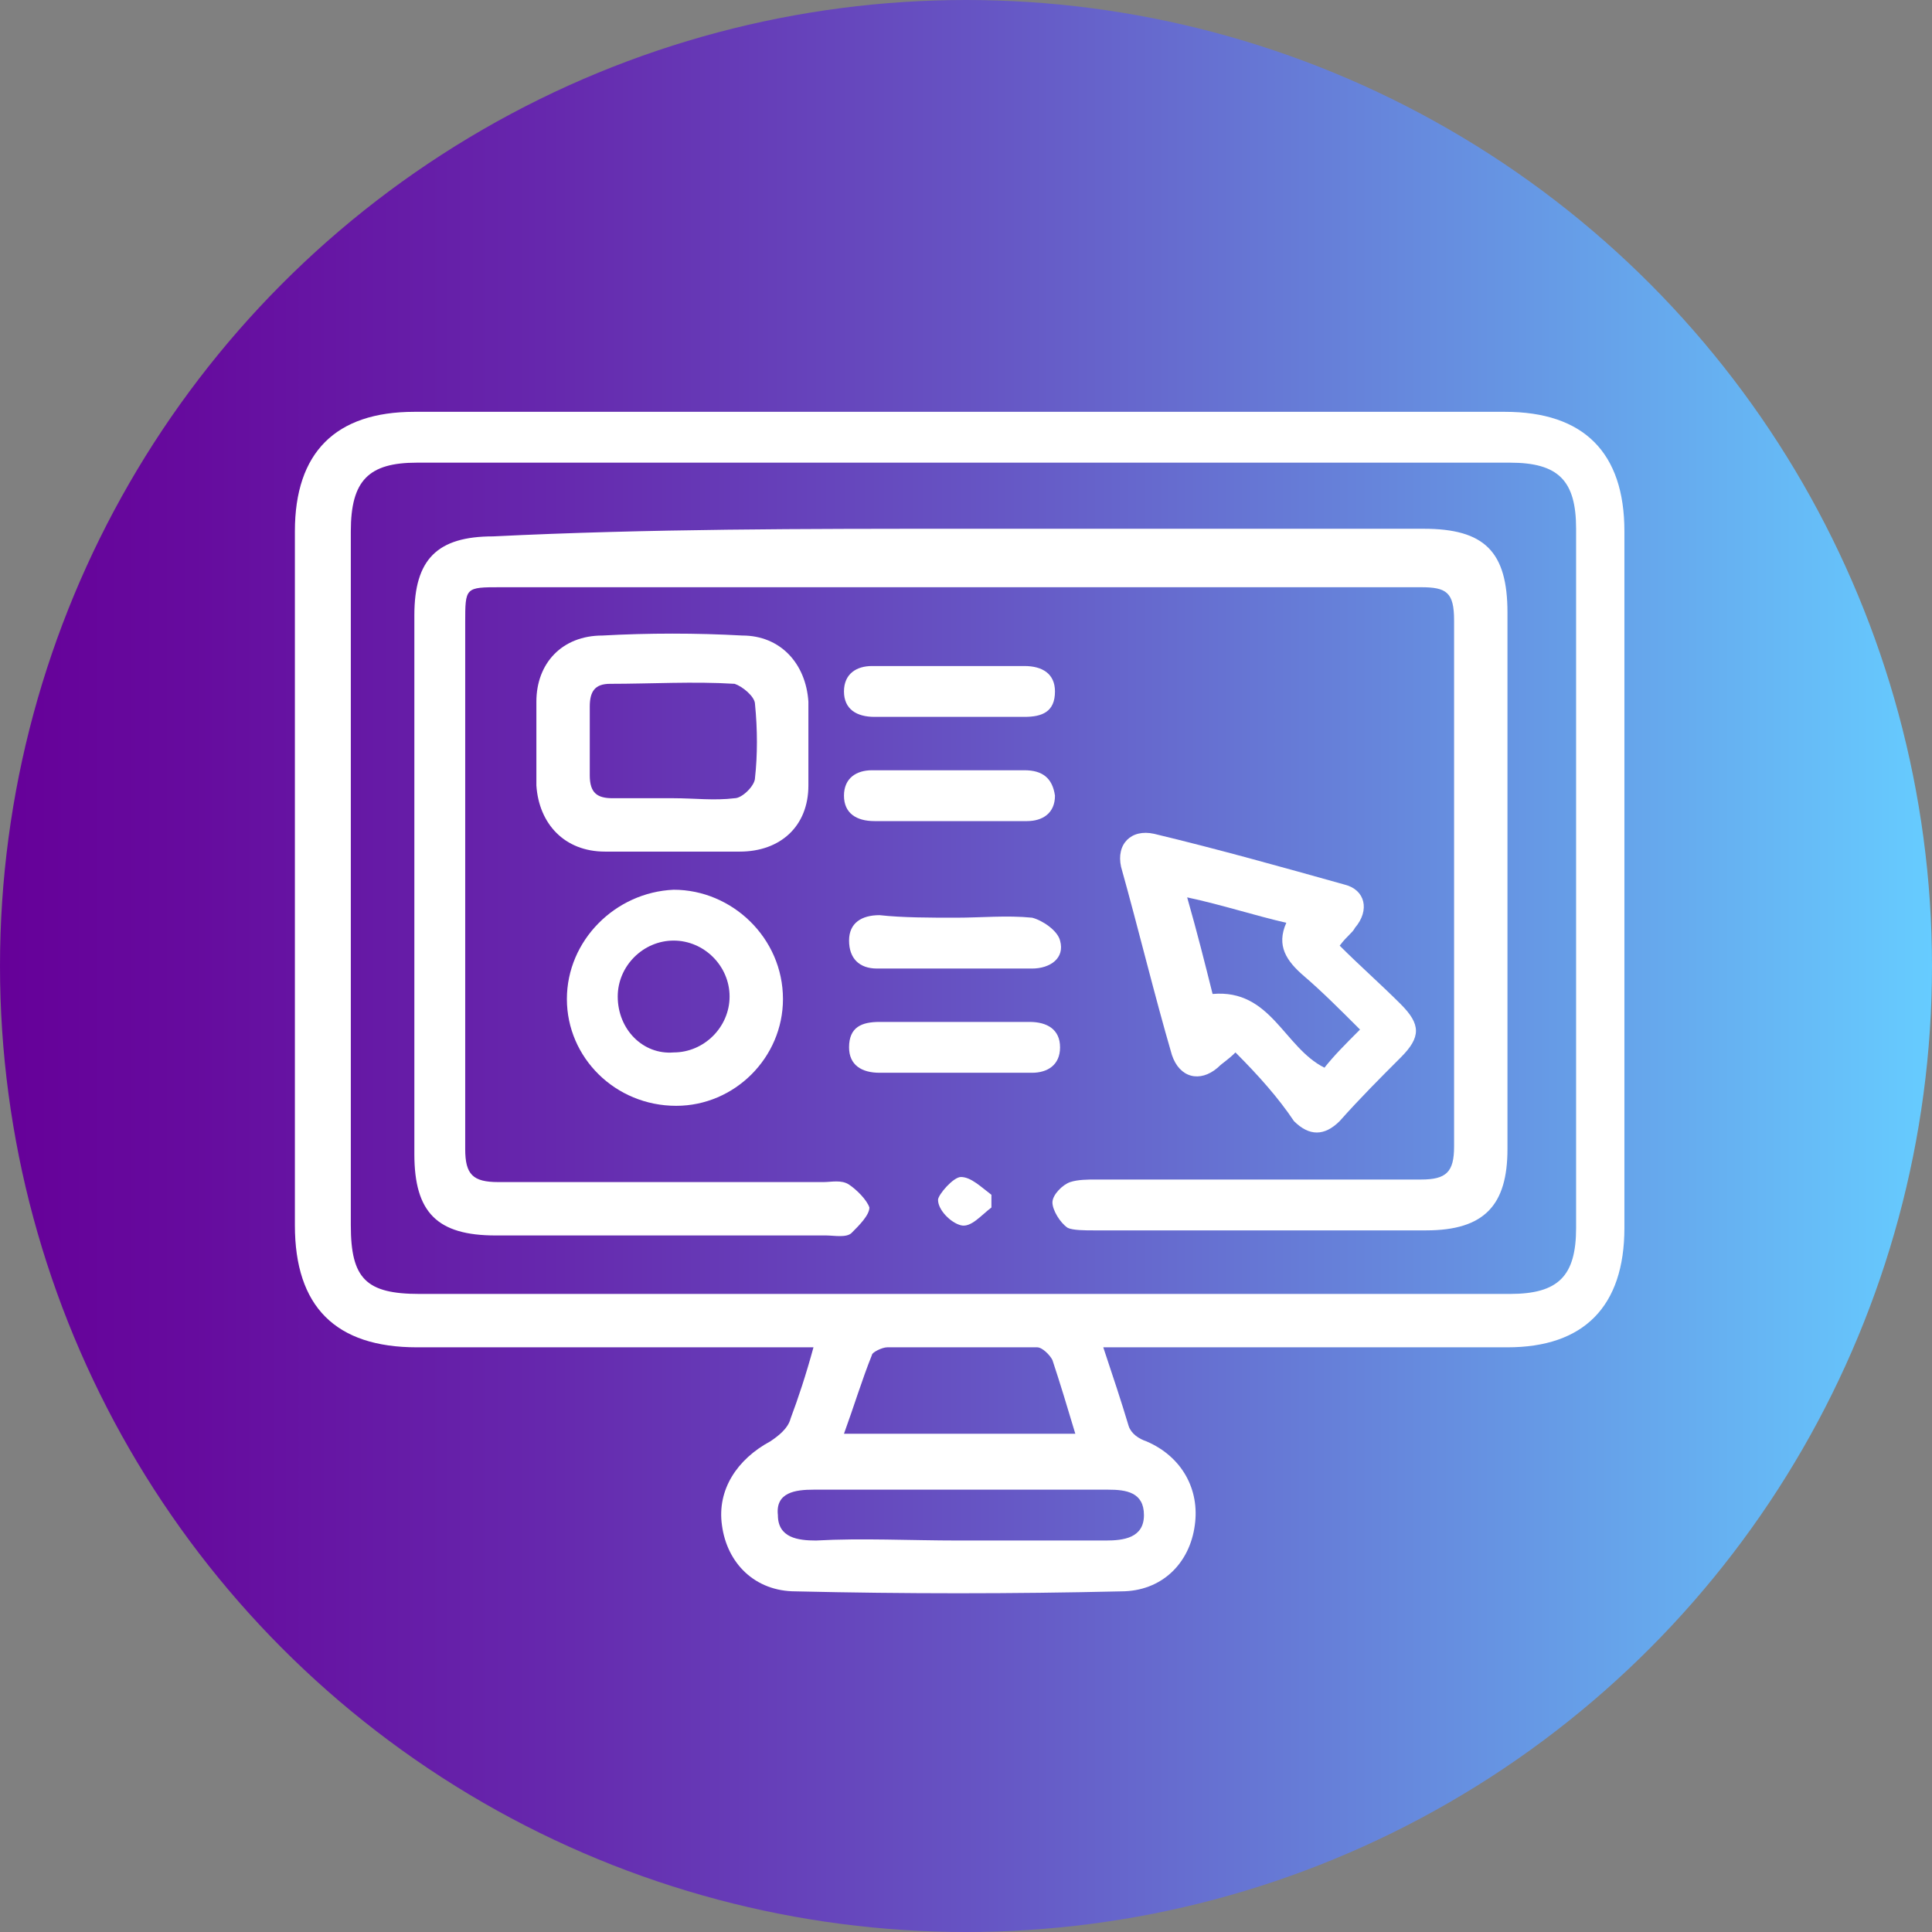 <?xml version="1.0" encoding="utf-8"?>
<!-- Generator: Adobe Illustrator 26.0.0, SVG Export Plug-In . SVG Version: 6.00 Build 0)  -->
<svg version="1.1" id="b72dd315-8dc3-49bd-b95b-742b21f36647"
	 xmlns="http://www.w3.org/2000/svg" xmlns:xlink="http://www.w3.org/1999/xlink" x="0px" y="0px" viewBox="0 0 76 76"
	 style="enable-background:new 0 0 76 76;" xml:space="preserve">
<rect x="0" y="0" width="76" height="76" fill="#808080" stroke="none"/>
<style type="text/css">
	.st0{fill:url(#SVGID_1_);}
	.st1{fill:#FFFFFF;}
</style>
<linearGradient id="SVGID_1_" gradientUnits="userSpaceOnUse" x1="0" y1="122" x2="76" y2="122" gradientTransform="matrix(1 0 0 1 0 -84)">
	<stop  offset="0" style="stop-color:#660099"/>
	<stop  offset="0.1" style="stop-color:#660B9E"/>
	<stop  offset="0.28" style="stop-color:#6627AD"/>
	<stop  offset="0.51" style="stop-color:#6655C4"/>
	<stop  offset="0.78" style="stop-color:#6695E3"/>
	<stop  offset="1" style="stop-color:#66CCFF"/>
</linearGradient>
<circle class="st0" cx="38" cy="38" r="38"/>
<g>
	<path class="st1" d="M43.4,53c0.4,1.2,0.7,2.1,1,3.1c0.1,0.3,0.4,0.5,0.7,0.6c1.4,0.6,2.1,1.9,1.9,3.3c-0.2,1.5-1.3,2.6-2.9,2.6
		c-4.3,0.1-8.5,0.1-12.8,0c-1.6,0-2.7-1.1-2.9-2.6c-0.2-1.4,0.6-2.6,1.9-3.3c0.3-0.2,0.7-0.5,0.8-0.9c0.3-0.8,0.6-1.7,0.9-2.8
		C31.7,53,31.3,53,31,53c-4.9,0-9.7,0-14.6,0c-3.2,0-4.8-1.6-4.8-4.8c0-9.1,0-18.2,0-27.3c0-3.1,1.6-4.7,4.7-4.7
		c14.3,0,28.6,0,42.9,0c3.1,0,4.7,1.6,4.7,4.7c0,9.1,0,18.3,0,27.4c0,3.1-1.6,4.7-4.6,4.7c-4.9,0-9.7,0-14.6,0
		C44.3,53,44,53,43.4,53z M37.8,50.9c7.2,0,14.4,0,21.6,0c1.9,0,2.6-0.7,2.6-2.6c0-9.2,0-18.3,0-27.5c0-1.9-0.7-2.6-2.6-2.6
		c-14.3,0-28.7,0-43,0c-1.9,0-2.6,0.7-2.6,2.7c0,9.1,0,18.2,0,27.3c0,2.1,0.6,2.7,2.7,2.7C23.5,50.9,30.7,50.9,37.8,50.9z
		 M33.2,56.4c3.1,0,6,0,9.1,0c-0.3-1-0.6-2-0.9-2.9C41.3,53.3,41,53,40.8,53c-2,0-3.9,0-5.9,0c-0.2,0-0.6,0.2-0.6,0.3
		C33.9,54.3,33.6,55.3,33.2,56.4z M37.7,60.6c1.9,0,3.9,0,5.8,0c0.7,0,1.5-0.1,1.5-1c0-0.9-0.7-1-1.4-1c-3.9,0-7.8,0-11.6,0
		c-0.7,0-1.5,0.1-1.4,1c0,0.9,0.8,1,1.5,1C33.9,60.5,35.8,60.6,37.7,60.6z"/>
	<path class="st1" d="M37.8,20.8c6.1,0,12.1,0,18.2,0c2.4,0,3.3,0.9,3.3,3.3c0,7,0,14,0,21.1c0,2.2-0.9,3.2-3.2,3.2
		c-4.4,0-8.7,0-13.1,0c-0.3,0-0.8,0-1-0.1c-0.3-0.2-0.6-0.7-0.6-1c0-0.3,0.4-0.7,0.7-0.8c0.3-0.1,0.7-0.1,1-0.1c4.3,0,8.5,0,12.8,0
		c1,0,1.3-0.3,1.3-1.3c0-6.9,0-13.8,0-20.7c0-1.1-0.3-1.3-1.3-1.3c-12.1,0-24.1,0-36.2,0c-1.4,0-1.4,0-1.4,1.4c0,6.9,0,13.8,0,20.7
		c0,1,0.3,1.3,1.3,1.3c4.3,0,8.5,0,12.8,0c0.3,0,0.7-0.1,1,0.1c0.3,0.2,0.7,0.6,0.8,0.9c0,0.3-0.4,0.7-0.7,1c-0.2,0.2-0.7,0.1-1,0.1
		c-4.3,0-8.7,0-13,0c-2.3,0-3.2-0.9-3.2-3.2c0-7.1,0-14.1,0-21.2c0-2.2,0.9-3.1,3.1-3.1C25.5,20.8,31.7,20.8,37.8,20.8z"/>
	<path class="st1" d="M48.6,41.4c-0.3,0.3-0.5,0.4-0.7,0.6c-0.7,0.6-1.5,0.4-1.8-0.5c-0.7-2.4-1.3-4.9-2-7.4
		c-0.2-0.9,0.4-1.5,1.3-1.3c2.5,0.6,5,1.3,7.5,2c0.8,0.2,1,1,0.4,1.7c-0.1,0.2-0.3,0.3-0.6,0.7c0.8,0.8,1.6,1.5,2.4,2.3
		c0.8,0.8,0.8,1.3,0,2.1c-0.8,0.8-1.6,1.6-2.4,2.5c-0.6,0.6-1.2,0.6-1.8,0C50.3,43.2,49.5,42.3,48.6,41.4z M53.5,40.5
		c-0.8-0.8-1.5-1.5-2.2-2.1c-0.7-0.6-1.1-1.2-0.7-2.1c-1.3-0.3-2.5-0.7-3.9-1c0.4,1.4,0.7,2.6,1,3.8c2.3-0.2,2.8,2.1,4.4,2.9
		C52.5,41.5,52.9,41.1,53.5,40.5z"/>
	<path class="st1" d="M26.5,33.5c-0.9,0-1.8,0-2.7,0c-1.6,0-2.6-1.1-2.7-2.6c0-1.1,0-2.2,0-3.3c0-1.5,1-2.6,2.6-2.6
		c1.8-0.1,3.7-0.1,5.5,0c1.5,0,2.5,1.1,2.6,2.6c0,1.1,0,2.2,0,3.3c0,1.6-1.1,2.6-2.7,2.6C28.3,33.5,27.4,33.5,26.5,33.5z M26.5,31.4
		c0.8,0,1.6,0.1,2.4,0c0.3,0,0.8-0.5,0.8-0.8c0.1-0.9,0.1-1.9,0-2.9c0-0.3-0.5-0.7-0.8-0.8c-1.6-0.1-3.3,0-4.9,0
		c-0.6,0-0.8,0.3-0.8,0.9c0,0.9,0,1.8,0,2.7c0,0.7,0.3,0.9,0.9,0.9C25,31.4,25.8,31.4,26.5,31.4z"/>
	<path class="st1" d="M26.6,43.5c-2.4,0-4.3-1.9-4.3-4.2c0-2.3,1.9-4.2,4.2-4.3c2.3,0,4.3,1.9,4.3,4.3
		C30.8,41.6,28.9,43.5,26.6,43.5z M26.5,41.4c1.2,0,2.2-1,2.2-2.2c0-1.2-1-2.2-2.2-2.2c-1.2,0-2.2,1-2.2,2.2
		C24.3,40.5,25.3,41.5,26.5,41.4z"/>
	<path class="st1" d="M37.6,36.1c1,0,2-0.1,3,0c0.4,0.1,1,0.5,1.1,0.9c0.2,0.7-0.4,1.1-1.1,1.1c-2,0-4.1,0-6.1,0
		c-0.7,0-1.1-0.4-1.1-1.1c0-0.7,0.5-1,1.2-1C35.5,36.1,36.6,36.1,37.6,36.1C37.6,36.1,37.6,36.1,37.6,36.1z"/>
	<path class="st1" d="M37.4,28.2c-1,0-2,0-3,0c-0.7,0-1.2-0.3-1.2-1c0-0.7,0.5-1,1.1-1c2,0,4,0,6,0c0.7,0,1.2,0.3,1.2,1
		c0,0.8-0.5,1-1.2,1C39.4,28.2,38.4,28.2,37.4,28.2z"/>
	<path class="st1" d="M37.4,32.3c-1,0-2,0-3,0c-0.7,0-1.2-0.3-1.2-1c0-0.7,0.5-1,1.1-1c2,0,4,0,6,0c0.7,0,1.1,0.3,1.2,1
		c0,0.7-0.5,1-1.1,1C39.5,32.3,38.5,32.3,37.4,32.3z"/>
	<path class="st1" d="M37.5,40.2c1,0,2,0,3,0c0.7,0,1.2,0.3,1.2,1c0,0.7-0.5,1-1.1,1c-2,0-4,0-6,0c-0.7,0-1.2-0.3-1.2-1
		c0-0.8,0.5-1,1.2-1C35.5,40.2,36.5,40.2,37.5,40.2z"/>
	<path class="st1" d="M39,47.5c-0.4,0.3-0.8,0.8-1.2,0.7c-0.4-0.1-0.9-0.6-0.9-1c0-0.2,0.6-0.9,0.9-0.9c0.4,0,0.8,0.4,1.2,0.7
		C39,47.2,39,47.3,39,47.5z"/>
</g>
</svg>
